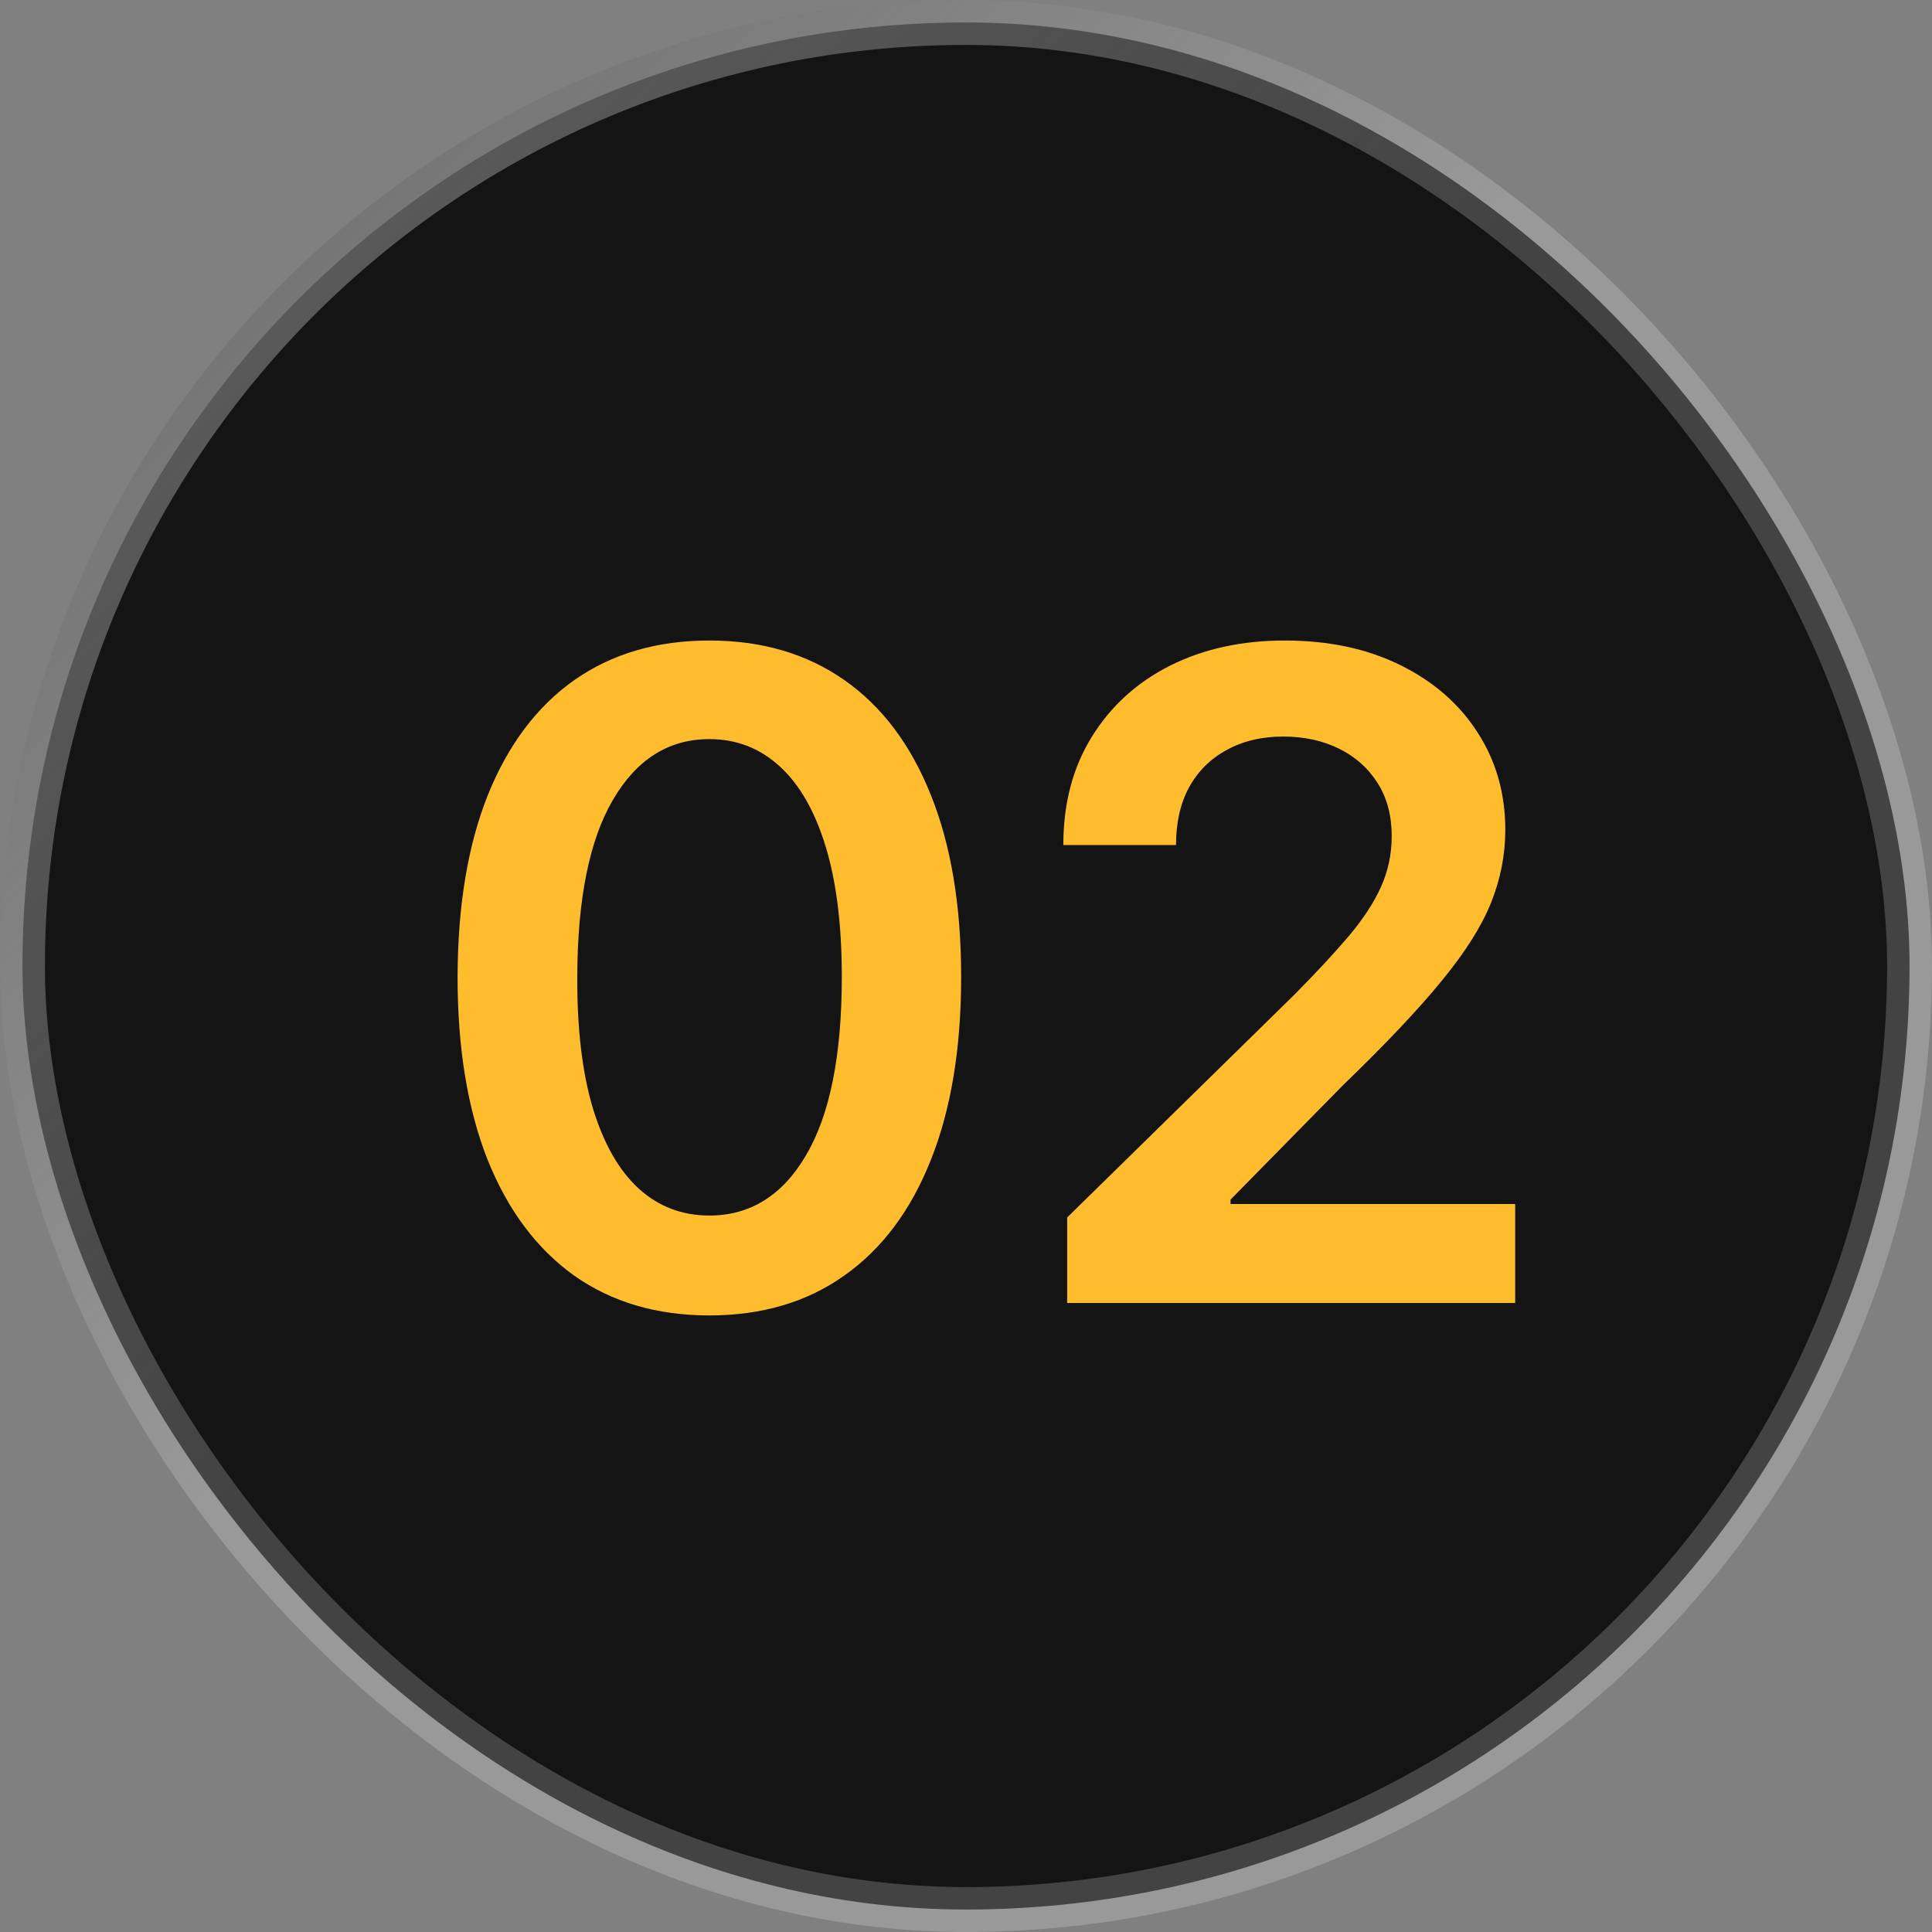 <svg width="43" height="43" viewBox="0 0 43 43" fill="none" xmlns="http://www.w3.org/2000/svg">
<rect x="0" y="0" width="43" height="43" fill="#808080" stroke="none"/>
<rect x="0.5" y="0.5" width="42" height="42" rx="21" fill="url(#paint0_linear_111_410)"/>
<rect x="0.5" y="0.5" width="42" height="42" rx="21" stroke="url(#paint1_linear_111_410)"/>
<rect x="0.5" y="0.5" width="42" height="42" rx="21" stroke="white" stroke-opacity="0.2"/>
<path d="M15.788 29.277C14.619 29.277 13.615 28.981 12.777 28.389C11.944 27.793 11.302 26.933 10.852 25.811C10.407 24.684 10.184 23.328 10.184 21.741C10.189 20.155 10.414 18.806 10.859 17.693C11.309 16.576 11.951 15.723 12.784 15.136C13.622 14.549 14.623 14.256 15.788 14.256C16.953 14.256 17.954 14.549 18.792 15.136C19.631 15.723 20.272 16.576 20.717 17.693C21.167 18.811 21.392 20.16 21.392 21.741C21.392 23.332 21.167 24.691 20.717 25.818C20.272 26.94 19.631 27.797 18.792 28.389C17.959 28.981 16.958 29.277 15.788 29.277ZM15.788 27.054C16.697 27.054 17.415 26.607 17.94 25.712C18.471 24.812 18.736 23.489 18.736 21.741C18.736 20.586 18.615 19.616 18.373 18.829C18.132 18.044 17.791 17.452 17.351 17.054C16.91 16.651 16.39 16.45 15.788 16.45C14.884 16.45 14.169 16.9 13.643 17.8C13.118 18.695 12.853 20.009 12.848 21.741C12.843 22.901 12.959 23.877 13.196 24.668C13.437 25.458 13.778 26.055 14.219 26.457C14.659 26.855 15.182 27.054 15.788 27.054ZM23.752 29V27.097L28.801 22.146C29.284 21.659 29.687 21.225 30.009 20.847C30.331 20.468 30.572 20.101 30.733 19.746C30.894 19.391 30.975 19.012 30.975 18.609C30.975 18.15 30.87 17.757 30.662 17.43C30.454 17.099 30.167 16.843 29.803 16.663C29.438 16.483 29.024 16.393 28.56 16.393C28.082 16.393 27.663 16.493 27.303 16.692C26.943 16.886 26.663 17.163 26.465 17.523C26.27 17.883 26.174 18.311 26.174 18.808H23.666C23.666 17.885 23.877 17.082 24.299 16.401C24.72 15.719 25.3 15.191 26.038 14.817C26.782 14.443 27.634 14.256 28.595 14.256C29.571 14.256 30.428 14.438 31.166 14.803C31.905 15.167 32.478 15.667 32.885 16.301C33.297 16.936 33.503 17.66 33.503 18.474C33.503 19.019 33.399 19.554 33.191 20.079C32.982 20.605 32.615 21.188 32.09 21.827C31.569 22.466 30.837 23.24 29.895 24.149L27.388 26.699V26.798H33.723V29H23.752Z" fill="#FFBD2E"/>
<defs>
<linearGradient id="paint0_linear_111_410" x1="0" y1="0" x2="43" y2="43" gradientUnits="userSpaceOnUse">
<stop stop-color="#141414"/>
<stop offset="1" stop-color="#141414"/>
</linearGradient>
<linearGradient id="paint1_linear_111_410" x1="0" y1="0" x2="19.26" y2="19.26" gradientUnits="userSpaceOnUse">
<stop stop-color="#3E3E3E"/>
<stop offset="1" stop-color="#3E3E3E" stop-opacity="0"/>
</linearGradient>
</defs>
</svg>
